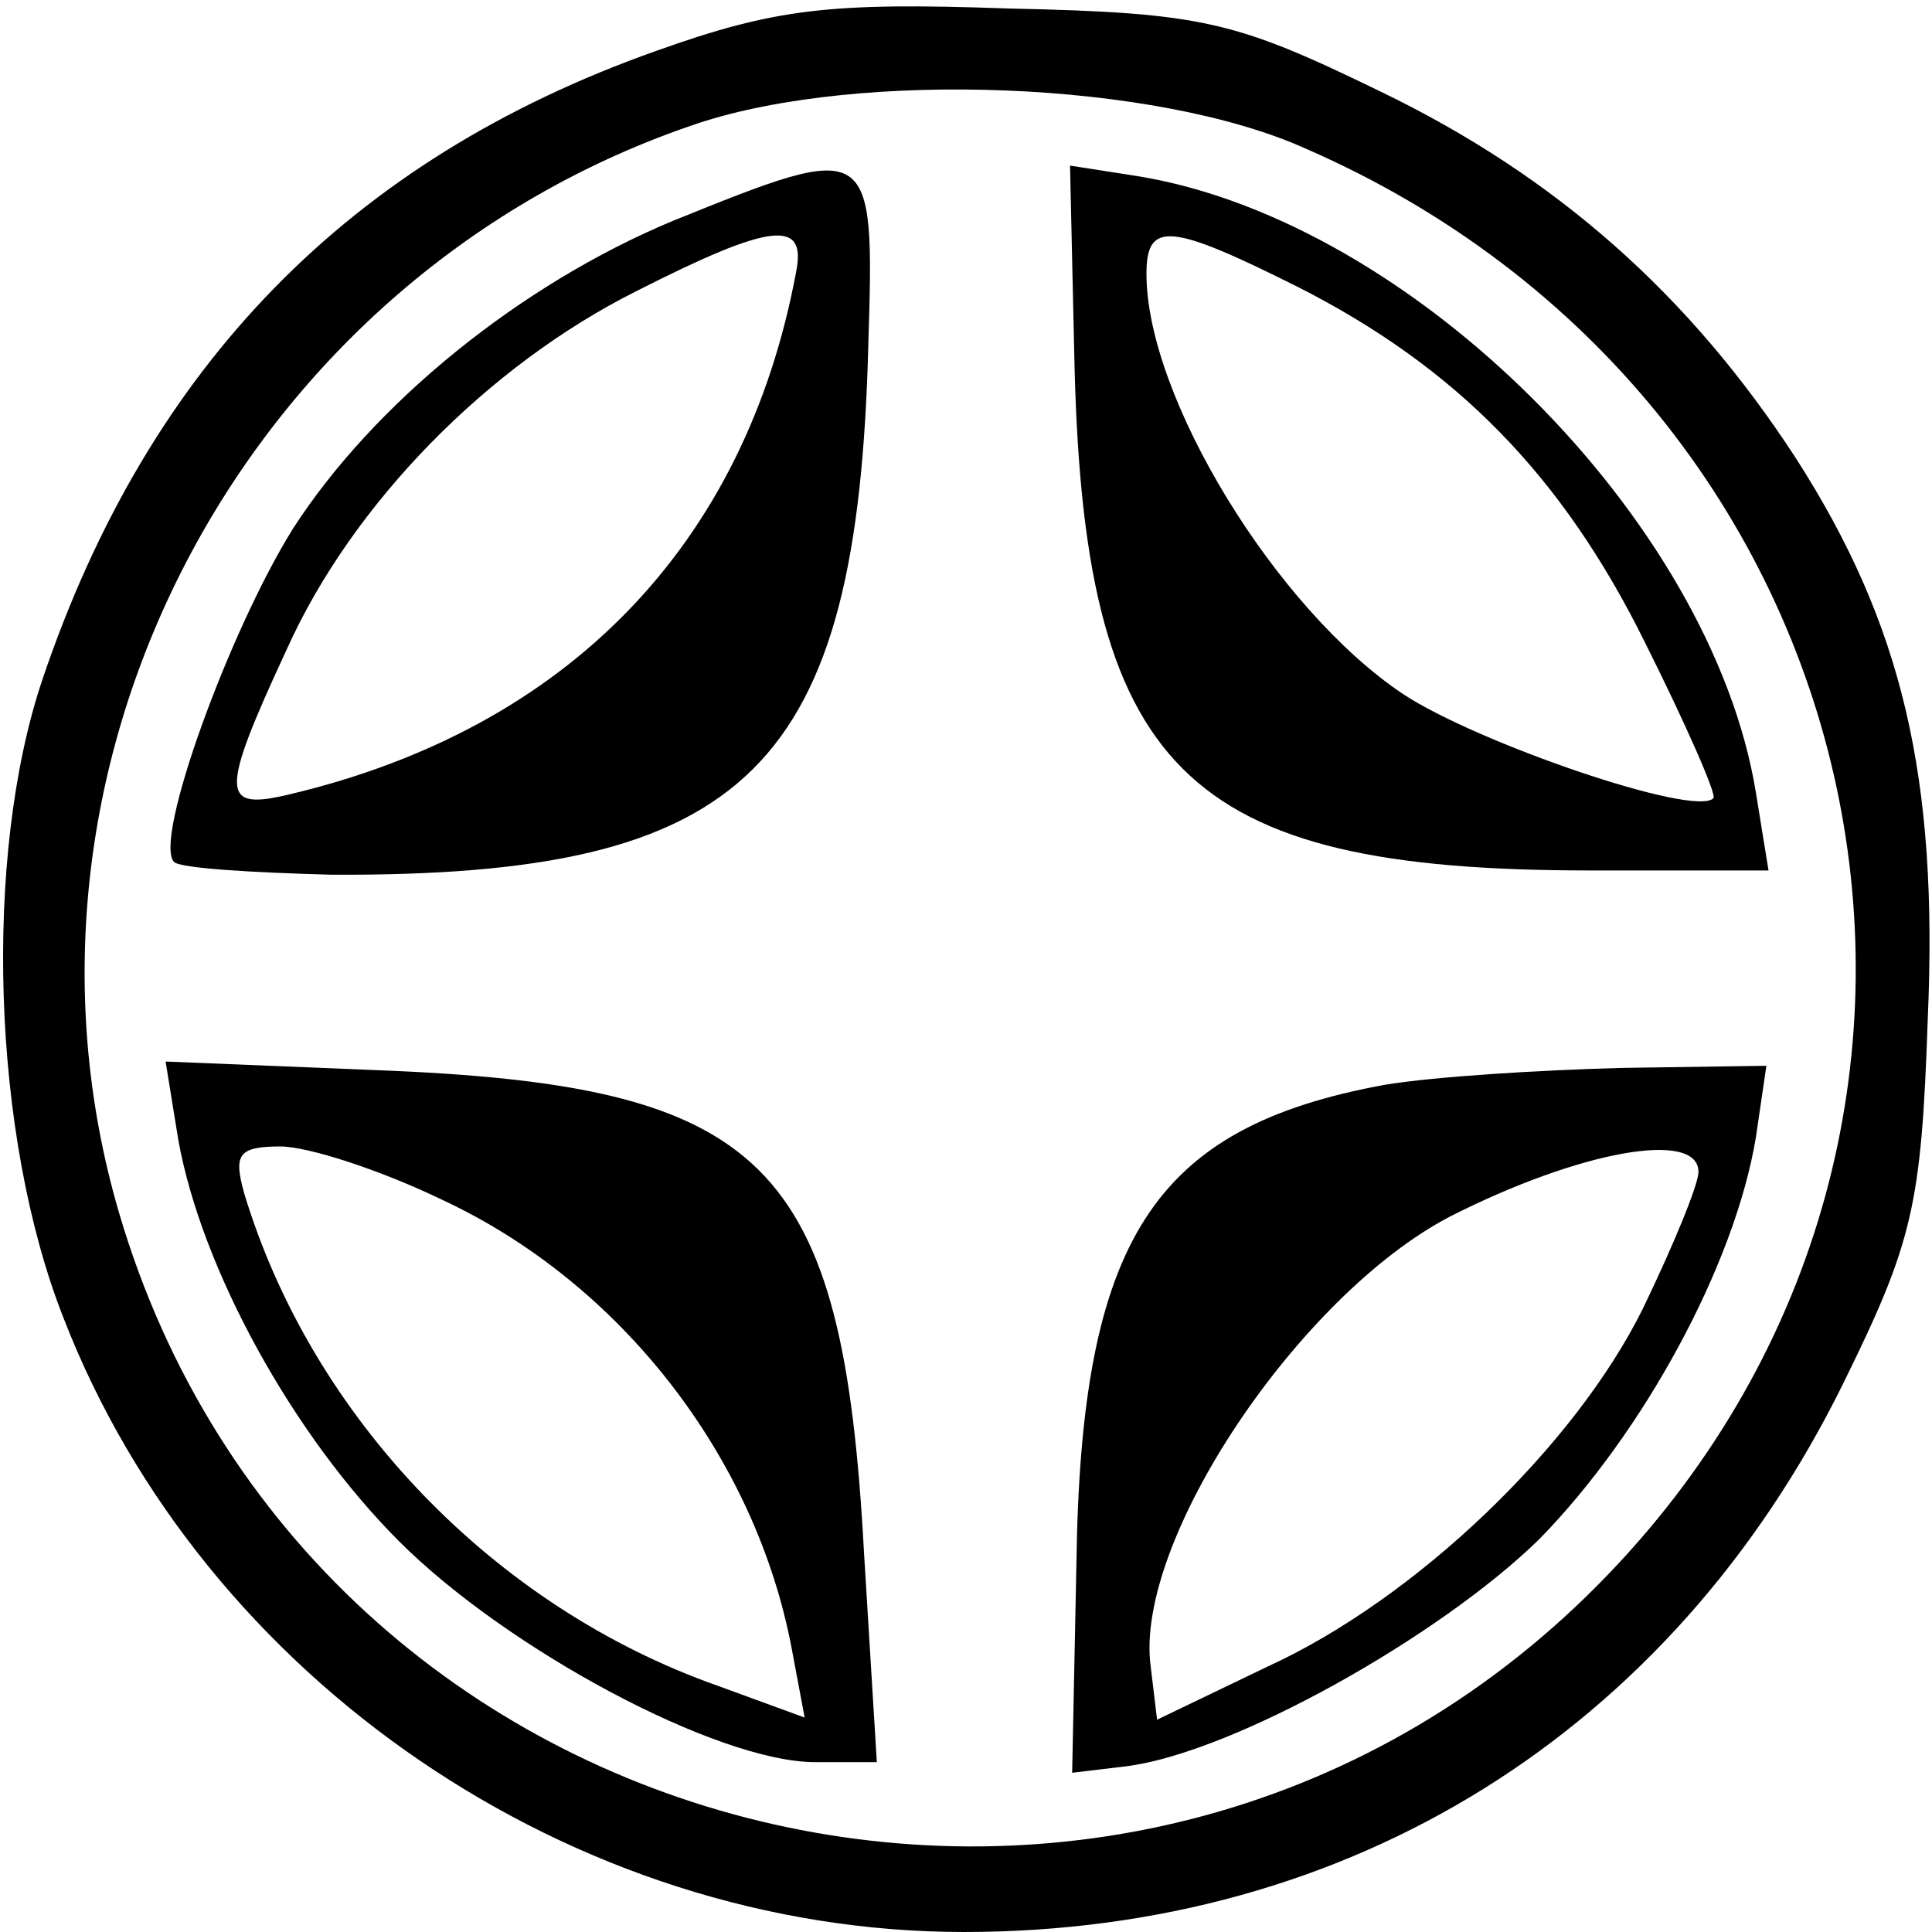 <?xml version="1.0" standalone="no"?>
<!DOCTYPE svg PUBLIC "-//W3C//DTD SVG 20010904//EN"
 "http://www.w3.org/TR/2001/REC-SVG-20010904/DTD/svg10.dtd">
<svg version="1.0" xmlns="http://www.w3.org/2000/svg"
 width="91pt" height="91pt" viewBox="0 0 91 91"
 preserveAspectRatio="xMidYMid meet">
<g transform="translate(0,91) scale(0.1,-0.1)"
fill="#000000" stroke="none">
<path d="M309 886 c-144 -51 -239 -148 -289 -296 -28 -83 -24 -215 10 -301 66
-170 240 -289 424 -289 182 0 333 94 414 258 33 67 37 84 40 172 5 114 -12
186 -62 264 -50 77 -113 133 -196 173 -68 33 -83 37 -175 39 -84 3 -110 0
-166 -20z m306 -46 c273 -119 346 -459 143 -671 -221 -231 -612 -137 -702 170
-62 212 60 442 273 513 76 25 215 20 286 -12z"/>
<path d="M317 806 c-72 -30 -141 -86 -179 -145 -30 -48 -66 -147 -56 -157 3
-3 37 -5 74 -6 197 -1 248 50 253 250 3 96 2 96 -92 58z m58 -24 c-24 -129
-108 -215 -238 -246 -33 -8 -34 -1 -2 68 31 69 95 134 165 169 63 32 80 34 75
9z"/>
<path d="M506 743 c4 -196 51 -243 243 -243 l84 0 -6 37 c-21 128 -162 269
-291 290 l-32 5 2 -89z m105 32 c75 -38 125 -89 164 -168 19 -38 34 -72 32
-73 -9 -9 -111 26 -146 49 -60 40 -121 140 -121 198 0 25 11 24 71 -6z"/>
<path d="M84 373 c11 -61 54 -139 104 -189 51 -51 150 -104 196 -104 l29 0 -6
98 c-10 186 -46 221 -231 228 l-98 4 6 -37z m124 -28 c84 -39 148 -121 165
-212 l6 -32 -41 15 c-105 37 -191 126 -223 232 -5 18 -3 22 17 22 13 0 47 -11
76 -25z"/>
<path d="M652 399 c-109 -20 -143 -73 -145 -226 l-2 -98 25 3 c50 6 148 61
195 107 49 50 92 129 102 189 l5 34 -68 -1 c-38 -1 -88 -4 -112 -8z m148 -41
c0 -6 -12 -35 -26 -64 -32 -65 -107 -137 -177 -169 l-52 -25 -3 25 c-8 59 70
175 141 212 61 31 117 41 117 21z"/>
</g>
</svg>
